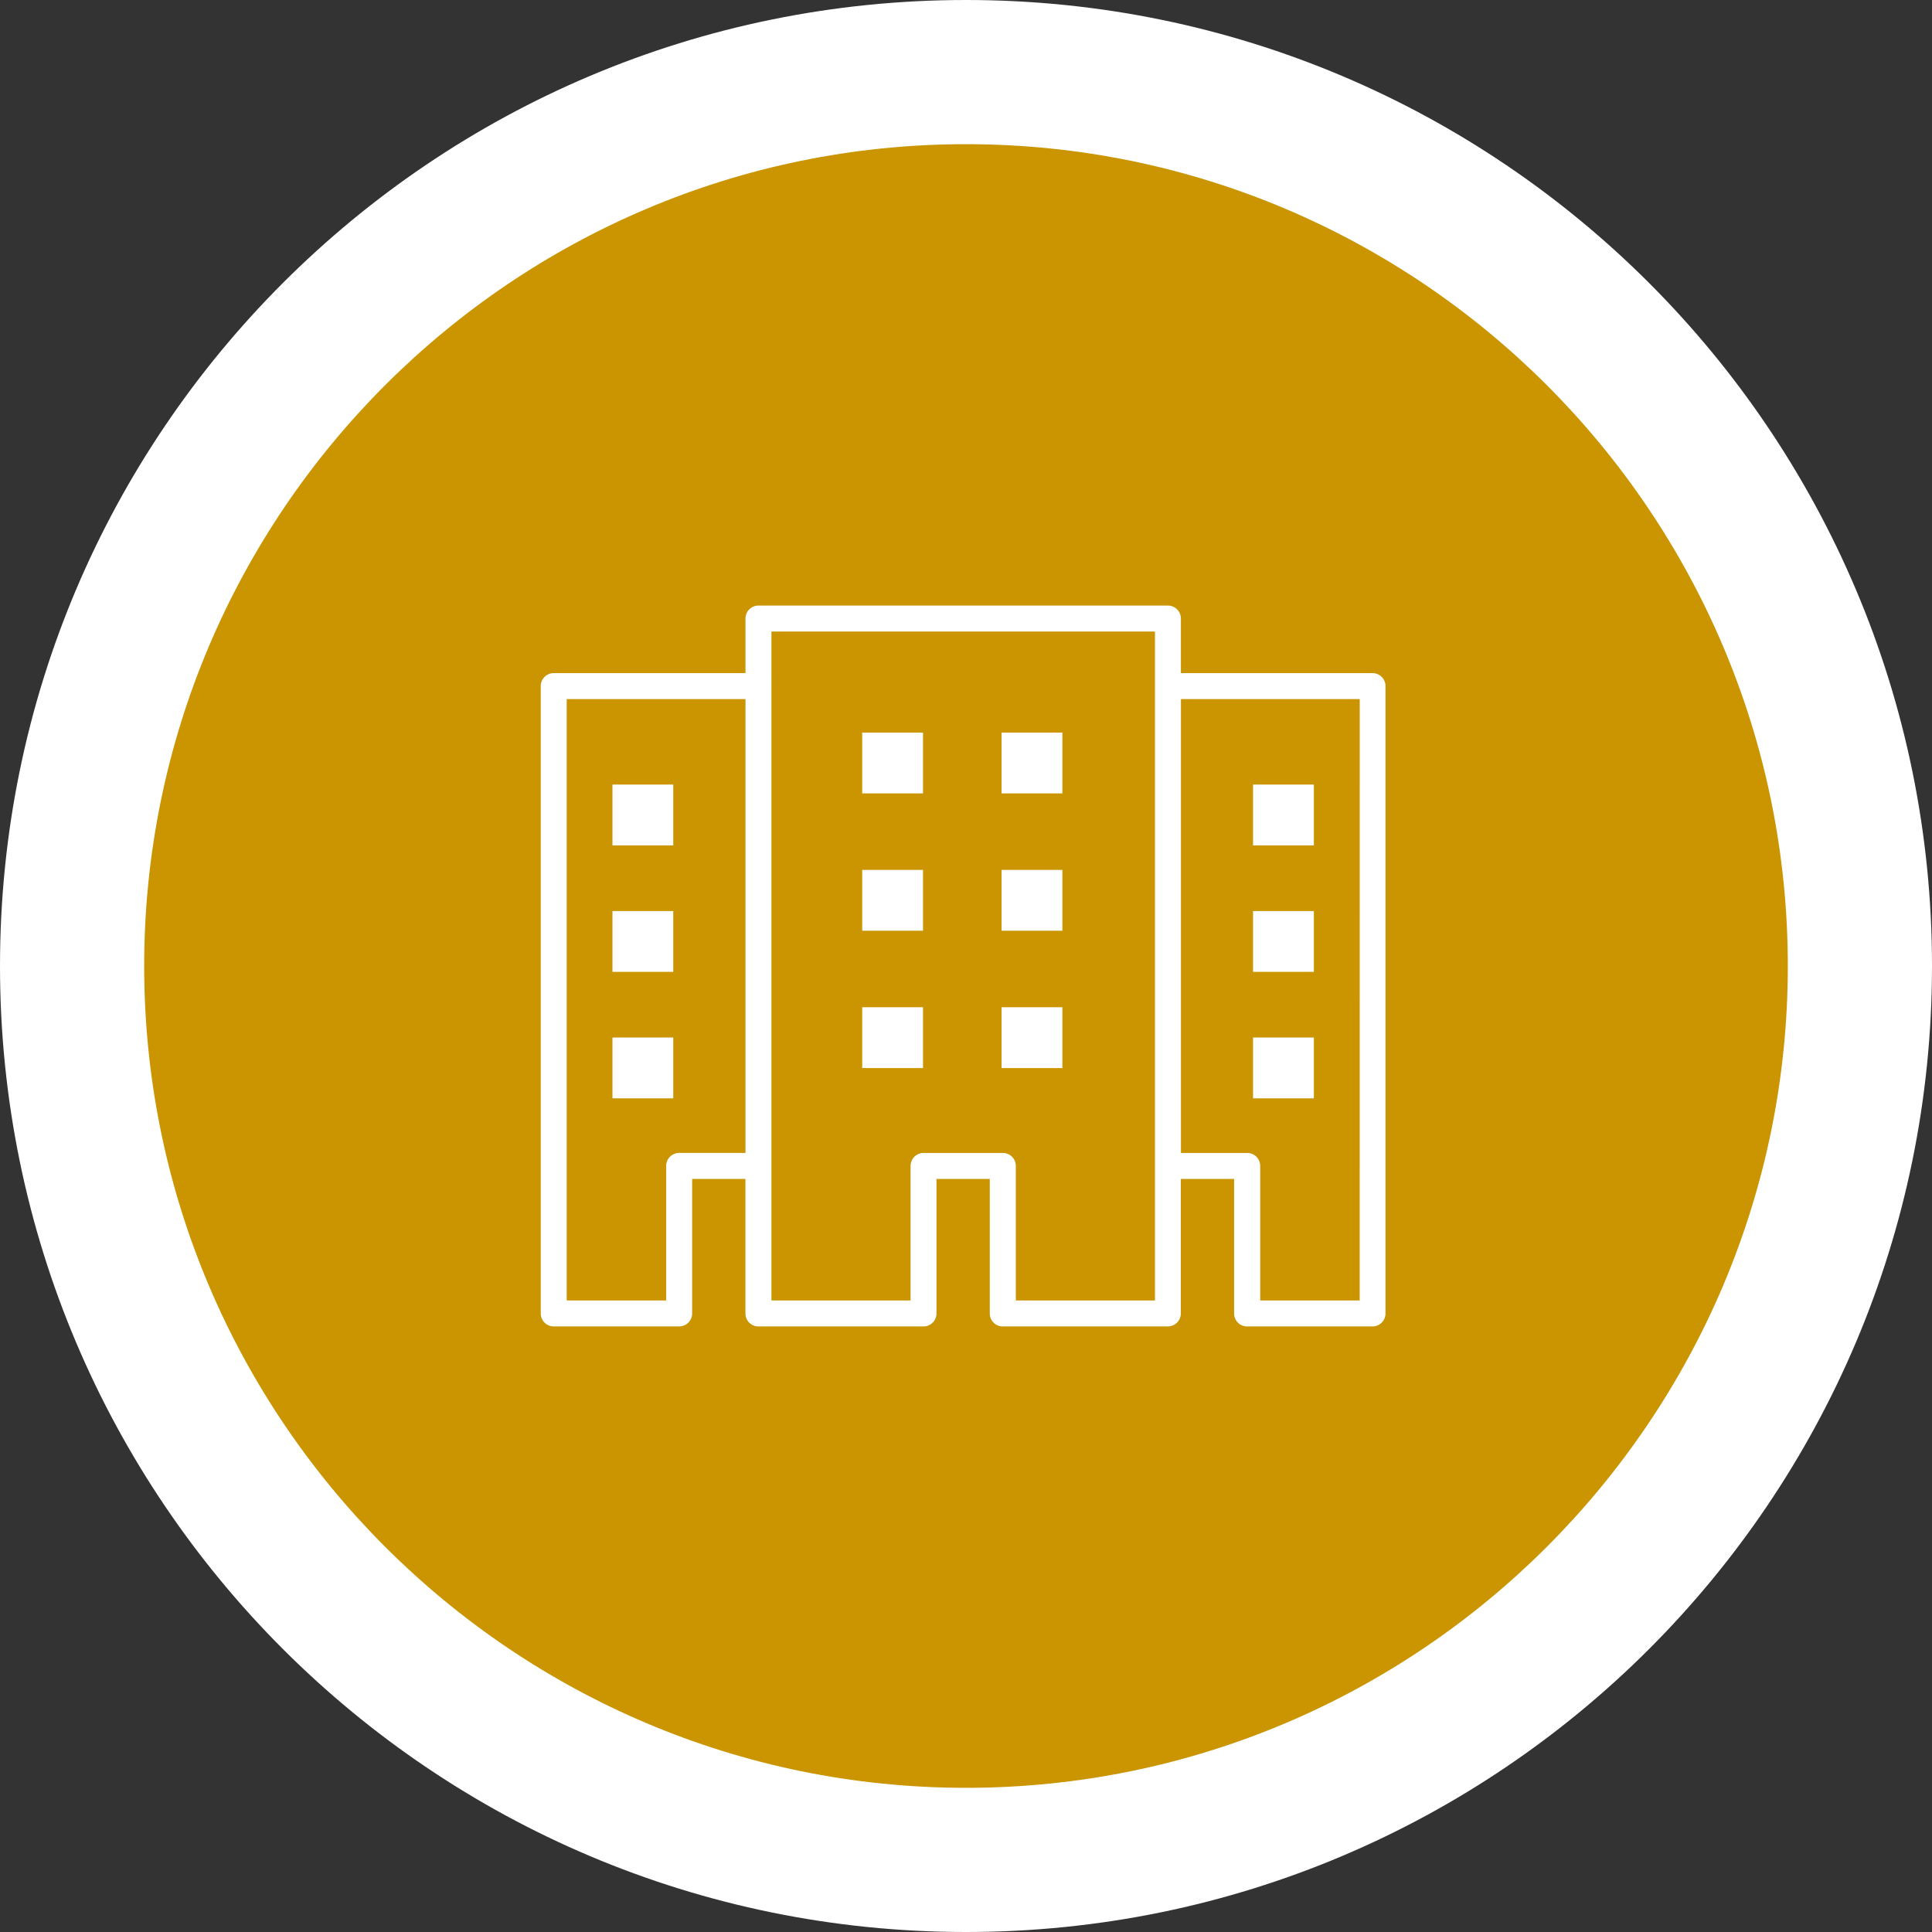 <svg id="Commercial_Waste_Icon" data-name="Commercial Waste Icon" xmlns="http://www.w3.org/2000/svg" width="268" height="268" viewBox="0 0 268 268">
  <rect x="0" y="0" width="268" height="268" fill="#333333" stroke="none"/>
  <g id="Group_364" data-name="Group 364">
    <g id="Path_96" data-name="Path 96" fill="#ca9500">
      <path d="M 134 258 C 65.626 258 10 202.374 10 134 C 10 65.626 65.626 10 134 10 C 202.374 10 258 65.626 258 134 C 258 202.374 202.374 258 134 258 Z" stroke="none"/>
      <path d="M 134 20 C 71.14 20 20 71.14 20 134 C 20 196.86 71.14 248 134 248 C 196.86 248 248 196.86 248 134 C 248 71.14 196.86 20 134 20 M 134 0 C 208.006 0 268 59.994 268 134 C 268 208.006 208.006 268 134 268 C 59.994 268 0 208.006 0 134 C 0 59.994 59.994 0 134 0 Z" stroke="none" fill="#fff"/>
    </g>
  </g>
  <g id="Group_87" data-name="Group 87" transform="translate(-127.535 -285.158)">
    <path id="Path_88" data-name="Path 88" d="M317.946,378.529h-26.6V370.96a1.8,1.8,0,0,0-1.8-1.8h-56.8a1.8,1.8,0,0,0-1.8,1.8v7.569h-26.6a1.8,1.8,0,0,0-1.8,1.8v87.025a1.8,1.8,0,0,0,1.8,1.8h17.4a1.8,1.8,0,0,0,1.8-1.8V448.692h7.393v18.664a1.8,1.8,0,0,0,1.8,1.8h22.9a1.8,1.8,0,0,0,1.8-1.8V448.692h7.394v18.664a1.8,1.8,0,0,0,1.8,1.8h22.9a1.8,1.8,0,0,0,1.8-1.8V448.692h7.392v18.664a1.8,1.8,0,0,0,1.8,1.8h17.4a1.8,1.8,0,0,0,1.8-1.8V380.331A1.8,1.8,0,0,0,317.946,378.529Zm-96.2,66.559a1.8,1.8,0,0,0-1.8,1.8v18.664h-13.8v-83.42h24.8v62.954Zm66,20.466h-19.3V446.89a1.8,1.8,0,0,0-1.8-1.8h-11a1.8,1.8,0,0,0-1.8,1.8v18.664h-19.3V372.762h53.2v92.791Zm28.4,0h-13.8V446.89a1.8,1.8,0,0,0-1.8-1.8h-9.194V382.133h24.8Z" fill="#fff"/>
    <rect id="Rectangle_31" data-name="Rectangle 31" width="8.437" height="8.437" transform="translate(247.135 386.779)" fill="#fff"/>
    <rect id="Rectangle_32" data-name="Rectangle 32" width="8.437" height="8.437" transform="translate(266.468 386.779)" fill="#fff"/>
    <rect id="Rectangle_33" data-name="Rectangle 33" width="8.437" height="8.437" transform="translate(247.135 405.828)" fill="#fff"/>
    <rect id="Rectangle_34" data-name="Rectangle 34" width="8.437" height="8.437" transform="translate(266.468 405.828)" fill="#fff"/>
    <rect id="Rectangle_35" data-name="Rectangle 35" width="8.437" height="8.437" transform="translate(247.135 424.878)" fill="#fff"/>
    <rect id="Rectangle_36" data-name="Rectangle 36" width="8.437" height="8.437" transform="translate(266.468 424.878)" fill="#fff"/>
    <rect id="Rectangle_37" data-name="Rectangle 37" width="8.437" height="8.437" transform="translate(301.353 393.99)" fill="#fff"/>
    <rect id="Rectangle_38" data-name="Rectangle 38" width="8.437" height="8.437" transform="translate(301.353 411.534)" fill="#fff"/>
    <rect id="Rectangle_39" data-name="Rectangle 39" width="8.437" height="8.437" transform="translate(301.353 429.078)" fill="#fff"/>
    <rect id="Rectangle_40" data-name="Rectangle 40" width="8.437" height="8.437" transform="translate(212.492 393.99)" fill="#fff"/>
    <rect id="Rectangle_41" data-name="Rectangle 41" width="8.437" height="8.437" transform="translate(212.492 411.534)" fill="#fff"/>
    <rect id="Rectangle_42" data-name="Rectangle 42" width="8.437" height="8.437" transform="translate(212.492 429.078)" fill="#fff"/>
  </g>
</svg>
